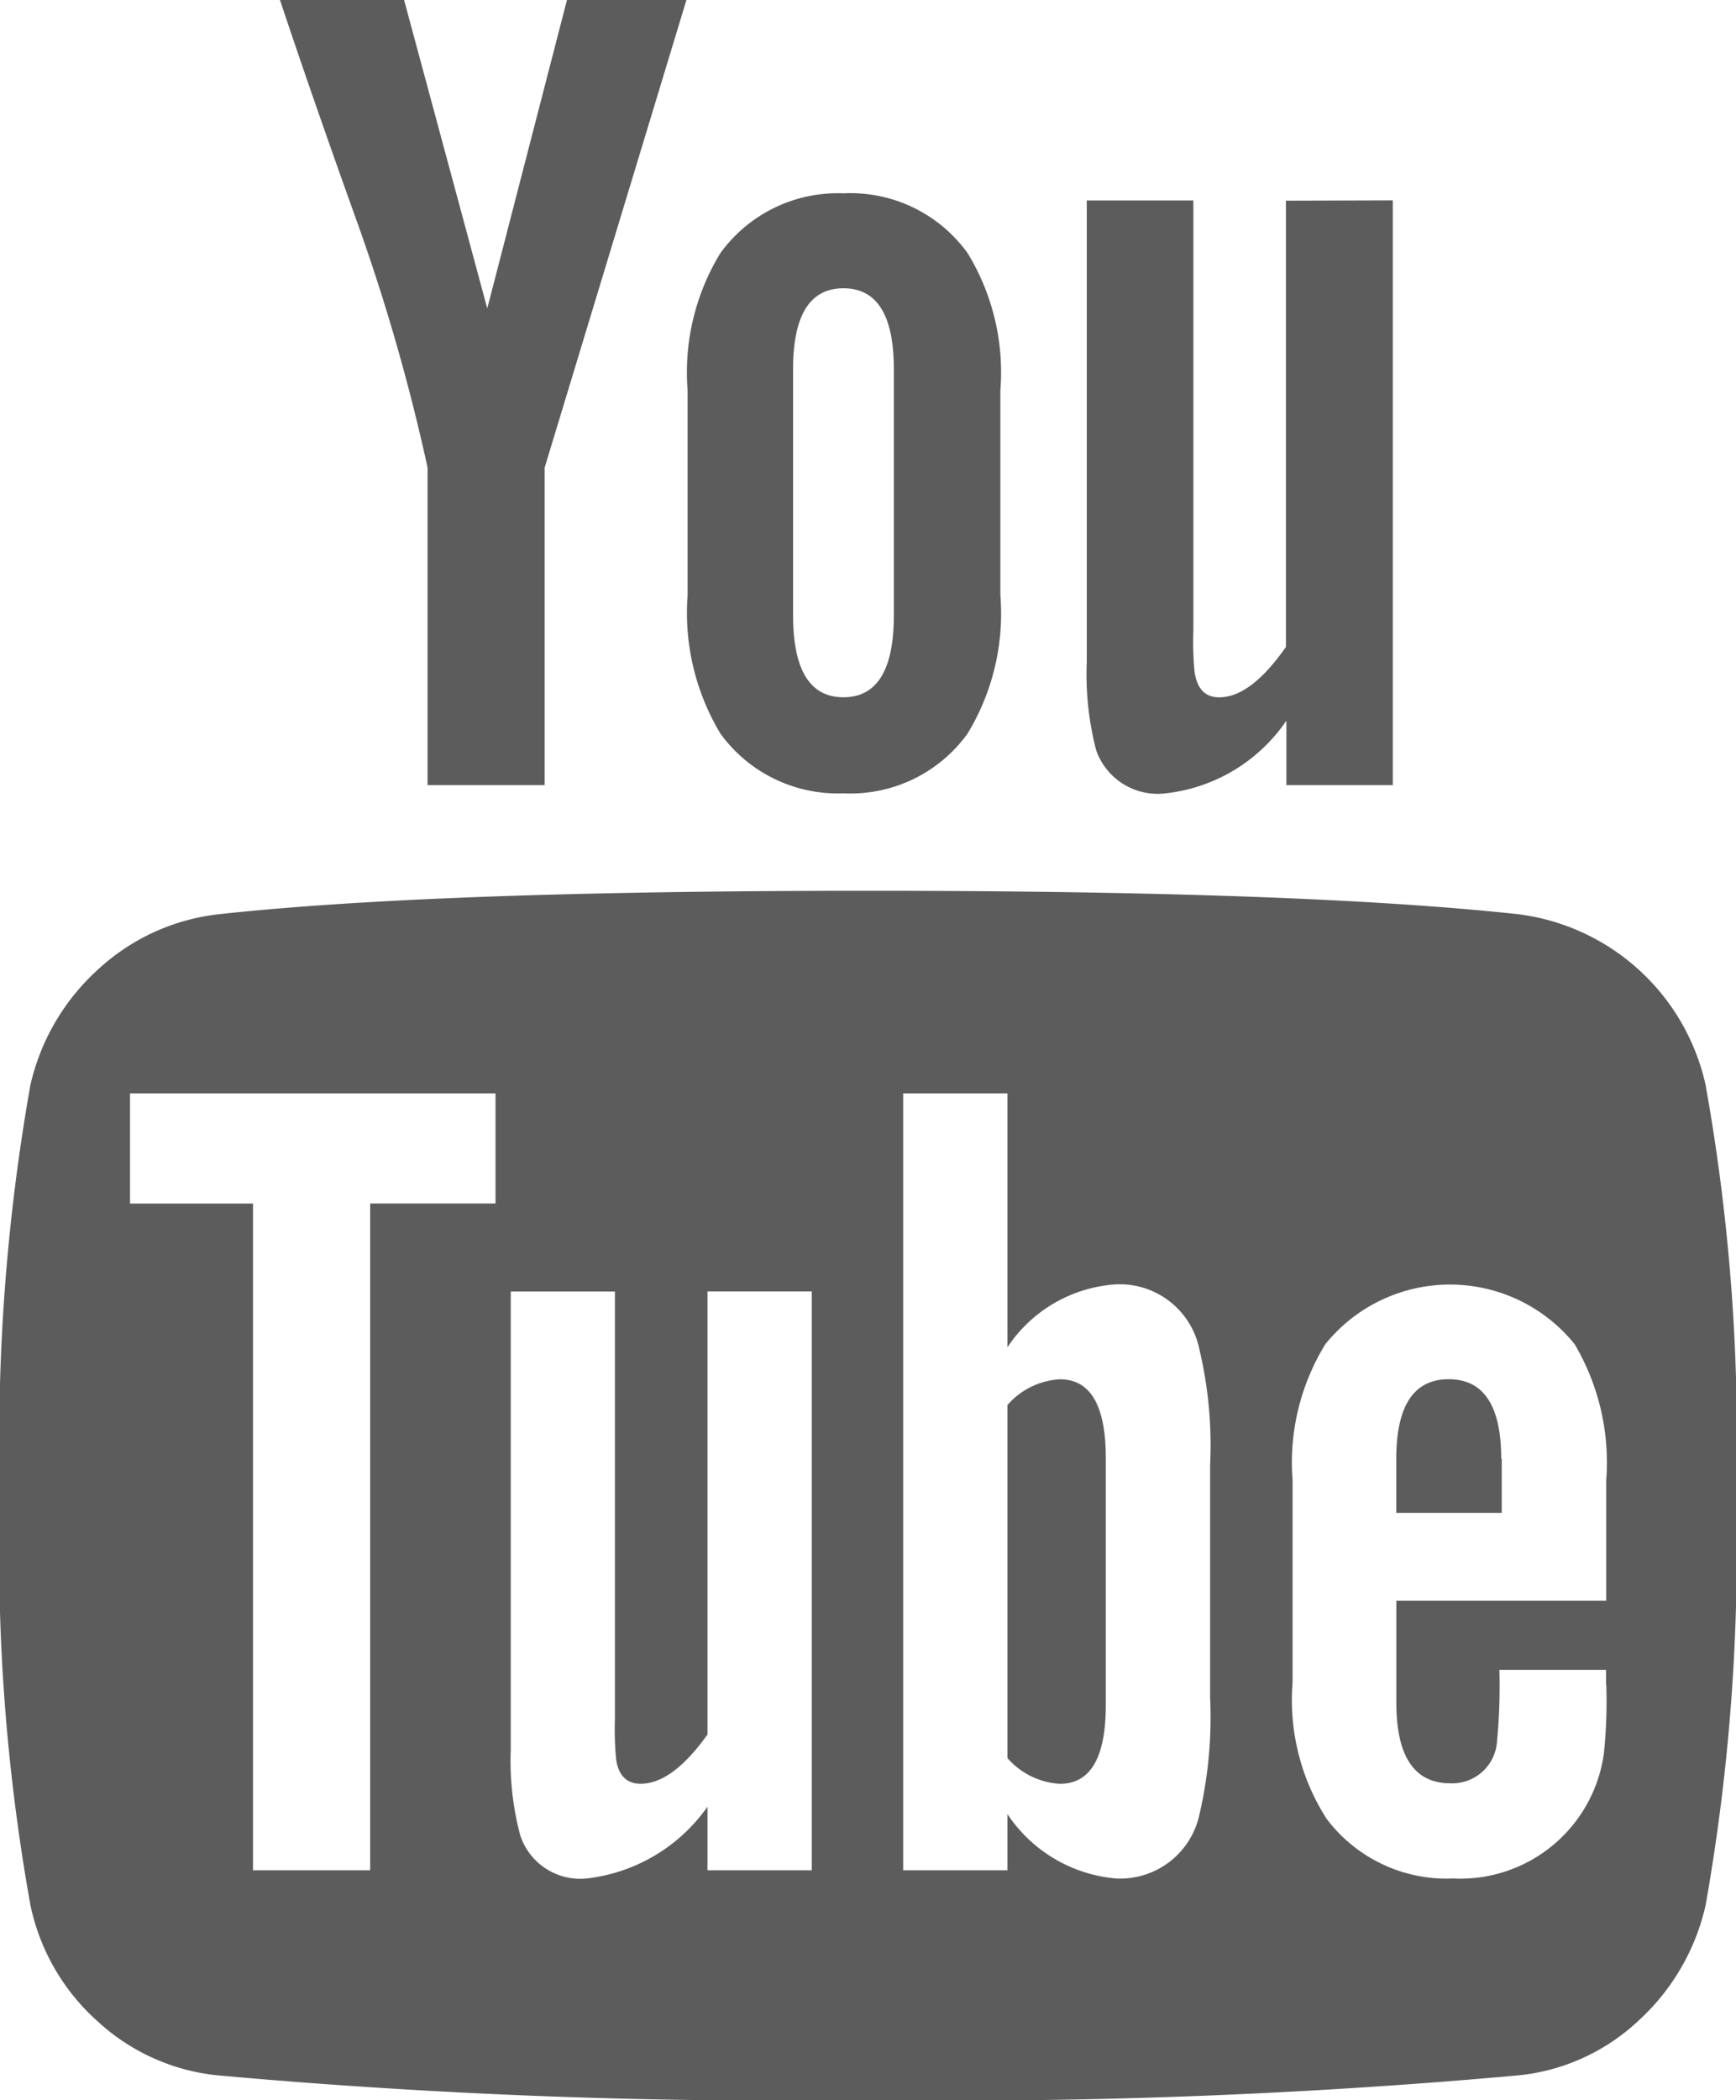 <svg xmlns="http://www.w3.org/2000/svg" width="26.464" height="32" viewBox="0 0 26.464 32"><defs><style>.a{fill:#5c5c5c;}</style></defs><path class="a" d="M20.347,23.683v3.768q0,1.2-.7,1.2a1.146,1.146,0,0,1-.8-.393V22.88a1.146,1.146,0,0,1,.8-.393q.7,0,.7,1.2Zm6.036.018v.821H24.775V23.7q0-1.214.8-1.214t.8,1.214ZM9.133,19.808h1.911V18.13H5.472v1.679H7.347V29.969H9.133Zm5.143,10.161h1.589V21.148H14.275V27.9q-.536.75-1.018.75-.321,0-.375-.375a4.965,4.965,0,0,1-.018-.625v-6.5H11.276V28.13a4.416,4.416,0,0,0,.143,1.3.962.962,0,0,0,1.036.661A2.614,2.614,0,0,0,14.275,29v.964Zm7.661-2.643V23.808a6.35,6.35,0,0,0-.161-1.768,1.24,1.24,0,0,0-1.268-1A2.151,2.151,0,0,0,18.847,22V18.13H17.258V29.969h1.589v-.857a2.215,2.215,0,0,0,1.661.982,1.236,1.236,0,0,0,1.268-.982,6.564,6.564,0,0,0,.161-1.786Zm6.036-.179v-.232H26.347A8.841,8.841,0,0,1,26.311,28a.683.683,0,0,1-.714.643q-.821,0-.821-1.232V25.862h3.2V24.023a3.544,3.544,0,0,0-.482-2.071,2.441,2.441,0,0,0-3.8,0,3.445,3.445,0,0,0-.5,2.071v3.089a3.354,3.354,0,0,0,.518,2.071,2.292,2.292,0,0,0,1.929.911,2.21,2.21,0,0,0,2.3-1.911,7.86,7.86,0,0,0,.036-1.036Zm-10.857-16.3V7.094q0-1.232-.768-1.232t-.768,1.232v3.75q0,1.25.768,1.25t.768-1.25ZM29.954,24.255a30.941,30.941,0,0,1-.464,6.25,3.391,3.391,0,0,1-1.036,1.768,3.124,3.124,0,0,1-1.821.821,95.48,95.48,0,0,1-9.911.375,95.48,95.48,0,0,1-9.911-.375,3.165,3.165,0,0,1-1.83-.821A3.264,3.264,0,0,1,3.954,30.5a30.3,30.3,0,0,1-.464-6.25A30.941,30.941,0,0,1,3.954,18,3.391,3.391,0,0,1,4.99,16.237,3.238,3.238,0,0,1,6.829,15.4q3.268-.357,9.893-.357t9.911.357A3.353,3.353,0,0,1,29.49,18a30.3,30.3,0,0,1,.464,6.25ZM12.133,1.469h1.821L11.793,8.594v4.839H10.008V8.594A30.239,30.239,0,0,0,8.918,4.808Q8.258,2.969,7.758,1.469H9.65l1.268,4.7ZM18.74,7.415V10.54a3.52,3.52,0,0,1-.5,2.107,2.2,2.2,0,0,1-1.893.911,2.208,2.208,0,0,1-1.875-.911,3.569,3.569,0,0,1-.5-2.107V7.415a3.482,3.482,0,0,1,.5-2.089,2.208,2.208,0,0,1,1.875-.911,2.2,2.2,0,0,1,1.893.911,3.482,3.482,0,0,1,.5,2.089Zm5.982-2.893v8.911H23.1v-.982a2.57,2.57,0,0,1-1.839,1.107A.993.993,0,0,1,20.2,12.9a4.583,4.583,0,0,1-.143-1.339V4.523h1.625v6.554a4.69,4.69,0,0,0,.018.625q.054.393.375.393.482,0,1.018-.768v-6.8Z" transform="translate(-3.49 -1.469)"/></svg>